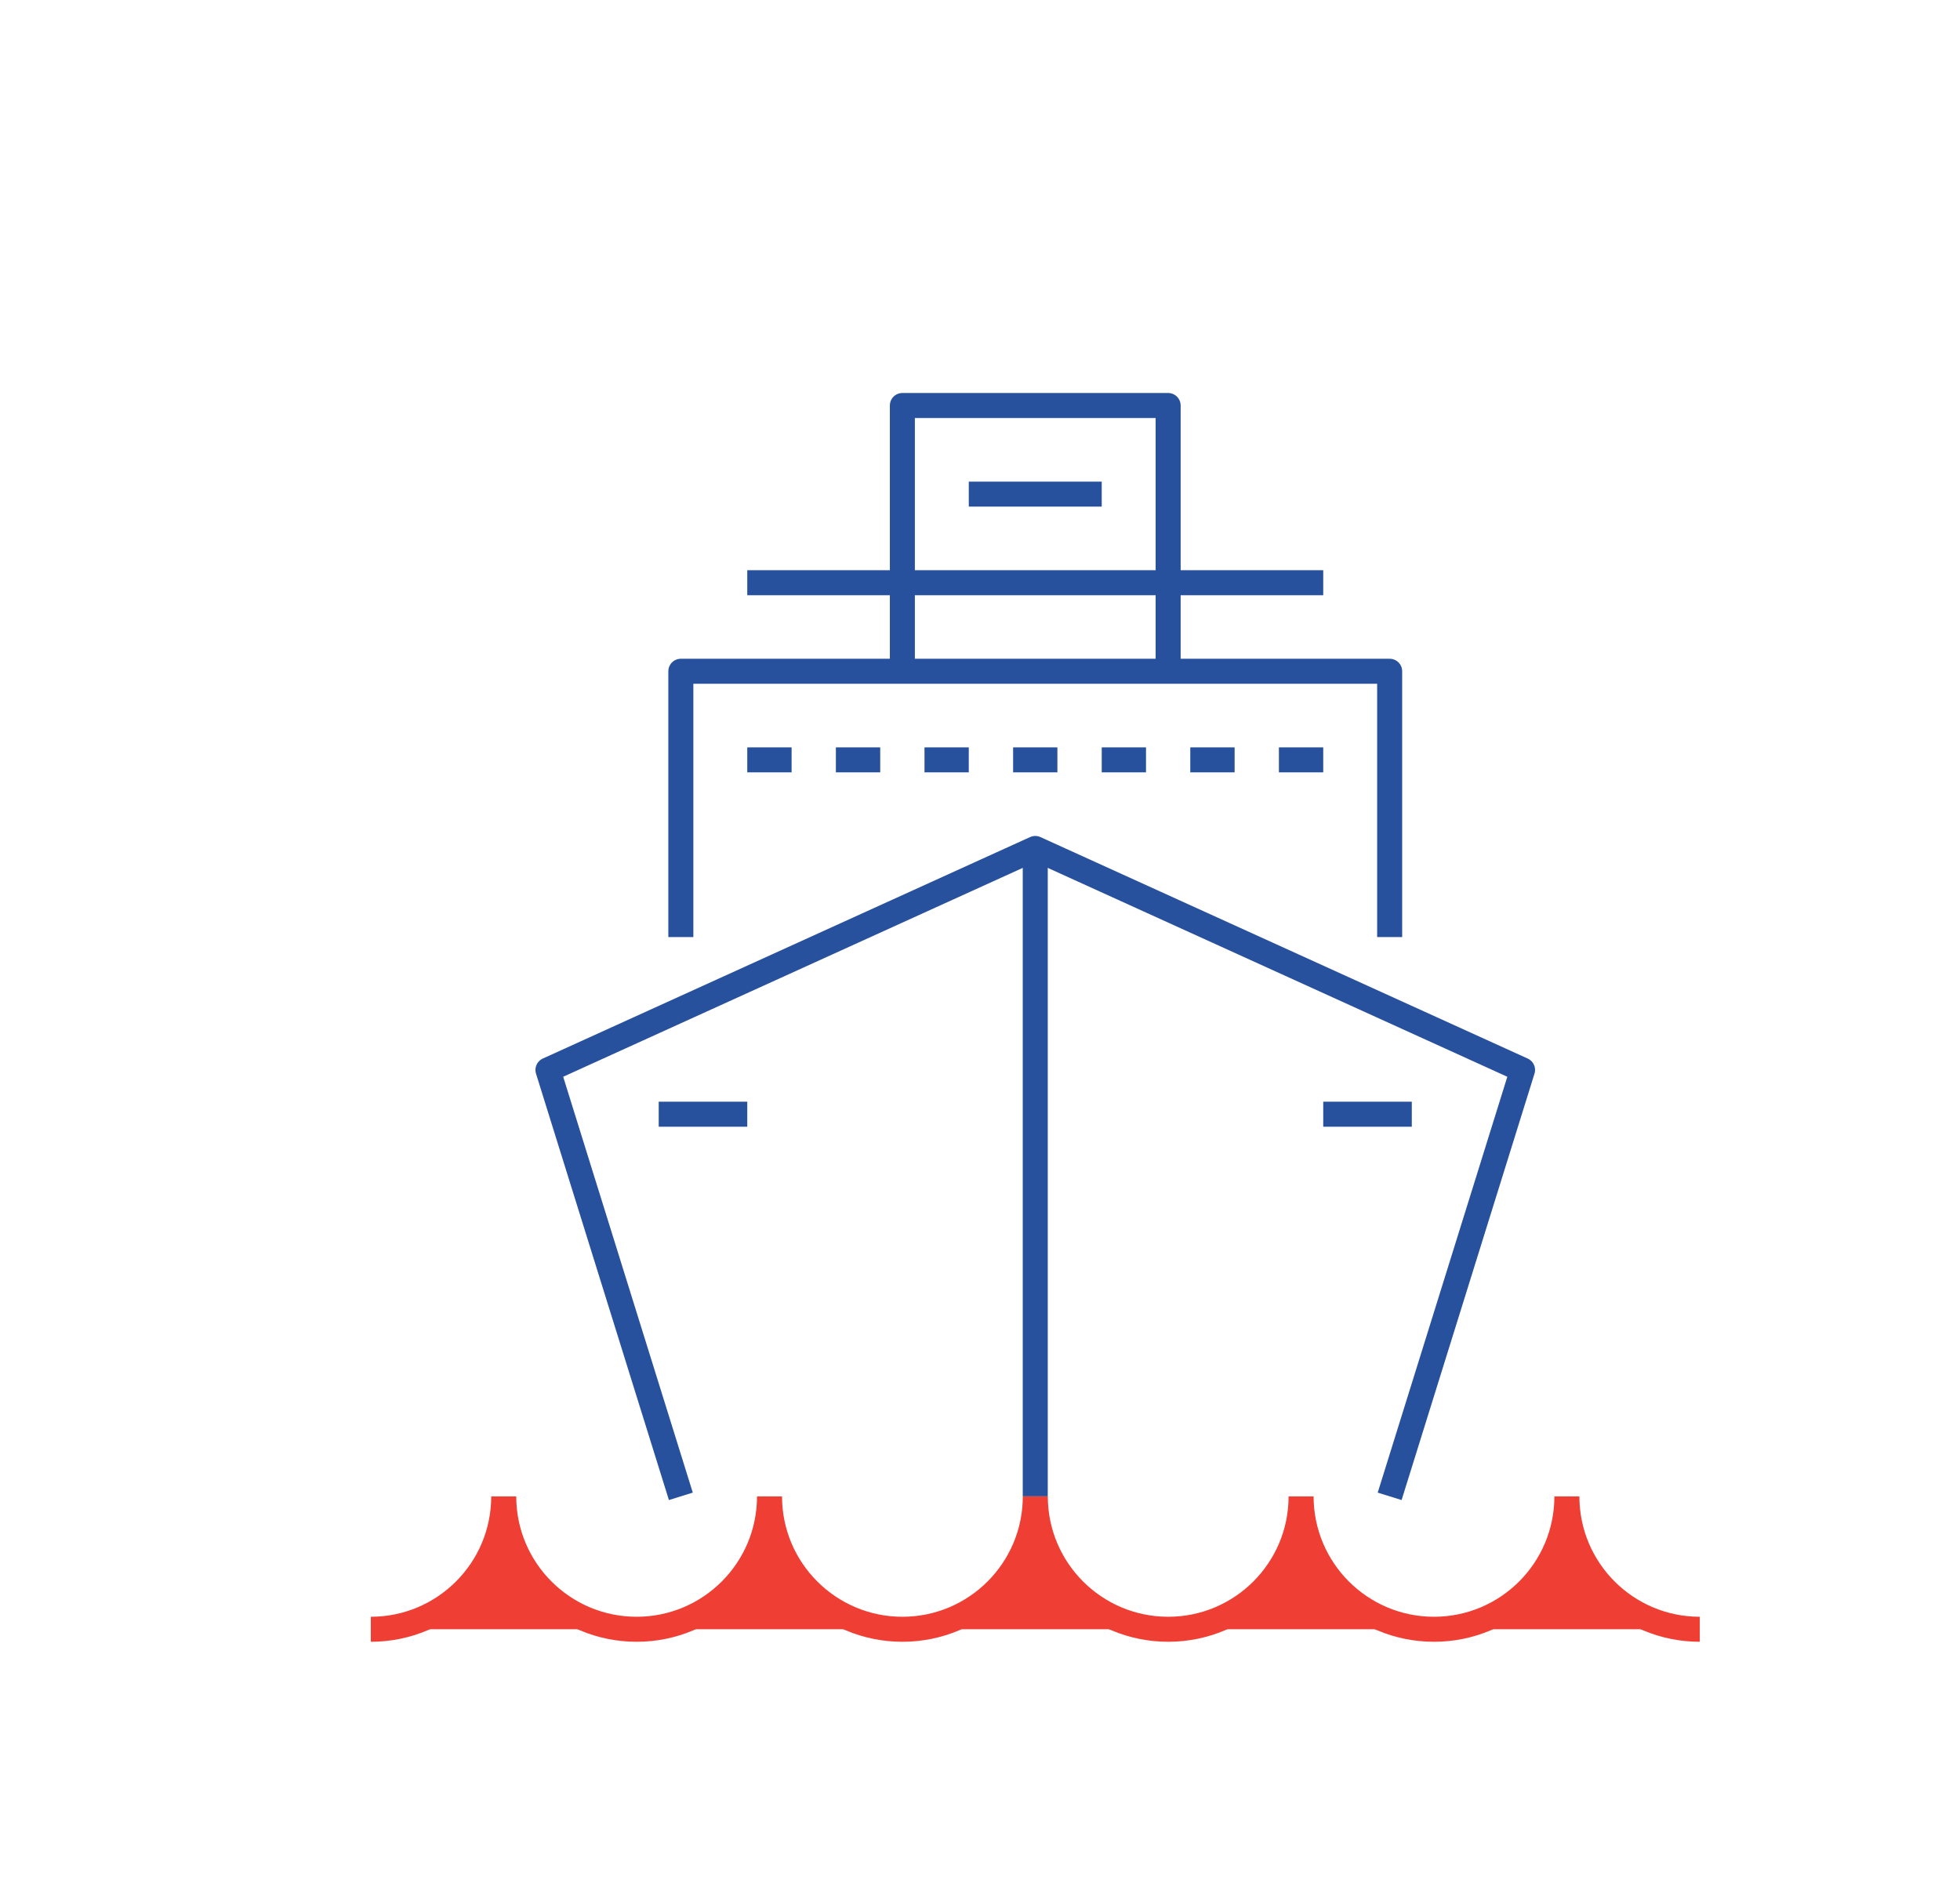 <?xml version="1.0" encoding="UTF-8"?>
<svg id="Layer_1" data-name="Layer 1" xmlns="http://www.w3.org/2000/svg" viewBox="0 0 313.41 300.52">
  <defs>
    <style>
      .cls-1 {
        fill: none;
        stroke: #28519d;
        stroke-linejoin: round;
      }

      .cls-1, .cls-2 {
        stroke-width: 4px;
      }

      .cls-2 {
        fill: #ef3e33;
        stroke: #ef3e33;
        stroke-miterlimit: 10;
      }
    </style>
  </defs>
  <polyline class="cls-1" points="222.21 149.86 222.21 107.35 108.87 107.35 108.87 149.86"/>
  <polyline class="cls-1" points="108.87 239.3 87.62 171.11 165.54 135.69 243.46 171.11 222.21 239.3"/>
  <line class="cls-1" x1="165.54" y1="135.69" x2="165.54" y2="239.3"/>
  <polyline class="cls-1" points="186.79 107.35 186.79 64.85 144.29 64.85 144.29 107.35"/>
  <line class="cls-1" x1="105.33" y1="178.19" x2="119.49" y2="178.19"/>
  <line class="cls-1" x1="211.59" y1="178.19" x2="225.75" y2="178.19"/>
  <path class="cls-2" d="M271.8,260.56c-11.74,0-21.25-9.52-21.25-21.25,0,11.74-9.52,21.25-21.25,21.25s-21.25-9.52-21.25-21.25c0,11.74-9.52,21.25-21.25,21.25s-21.25-9.52-21.25-21.25c0,11.74-9.52,21.25-21.25,21.25s-21.25-9.52-21.25-21.25c0,11.74-9.52,21.25-21.25,21.25s-21.25-9.52-21.25-21.25c0,11.74-9.52,21.25-21.25,21.25"/>
  <line class="cls-1" x1="119.49" y1="121.52" x2="126.58" y2="121.52"/>
  <line class="cls-1" x1="133.66" y1="121.52" x2="140.75" y2="121.52"/>
  <line class="cls-1" x1="147.83" y1="121.52" x2="154.91" y2="121.52"/>
  <line class="cls-1" x1="176.17" y1="121.52" x2="183.25" y2="121.52"/>
  <line class="cls-1" x1="162" y1="121.52" x2="169.08" y2="121.52"/>
  <line class="cls-1" x1="190.33" y1="121.52" x2="197.42" y2="121.52"/>
  <line class="cls-1" x1="204.5" y1="121.52" x2="211.59" y2="121.52"/>
  <line class="cls-1" x1="119.49" y1="93.19" x2="211.59" y2="93.19"/>
  <line class="cls-1" x1="154.91" y1="79.02" x2="176.17" y2="79.02"/>
</svg>